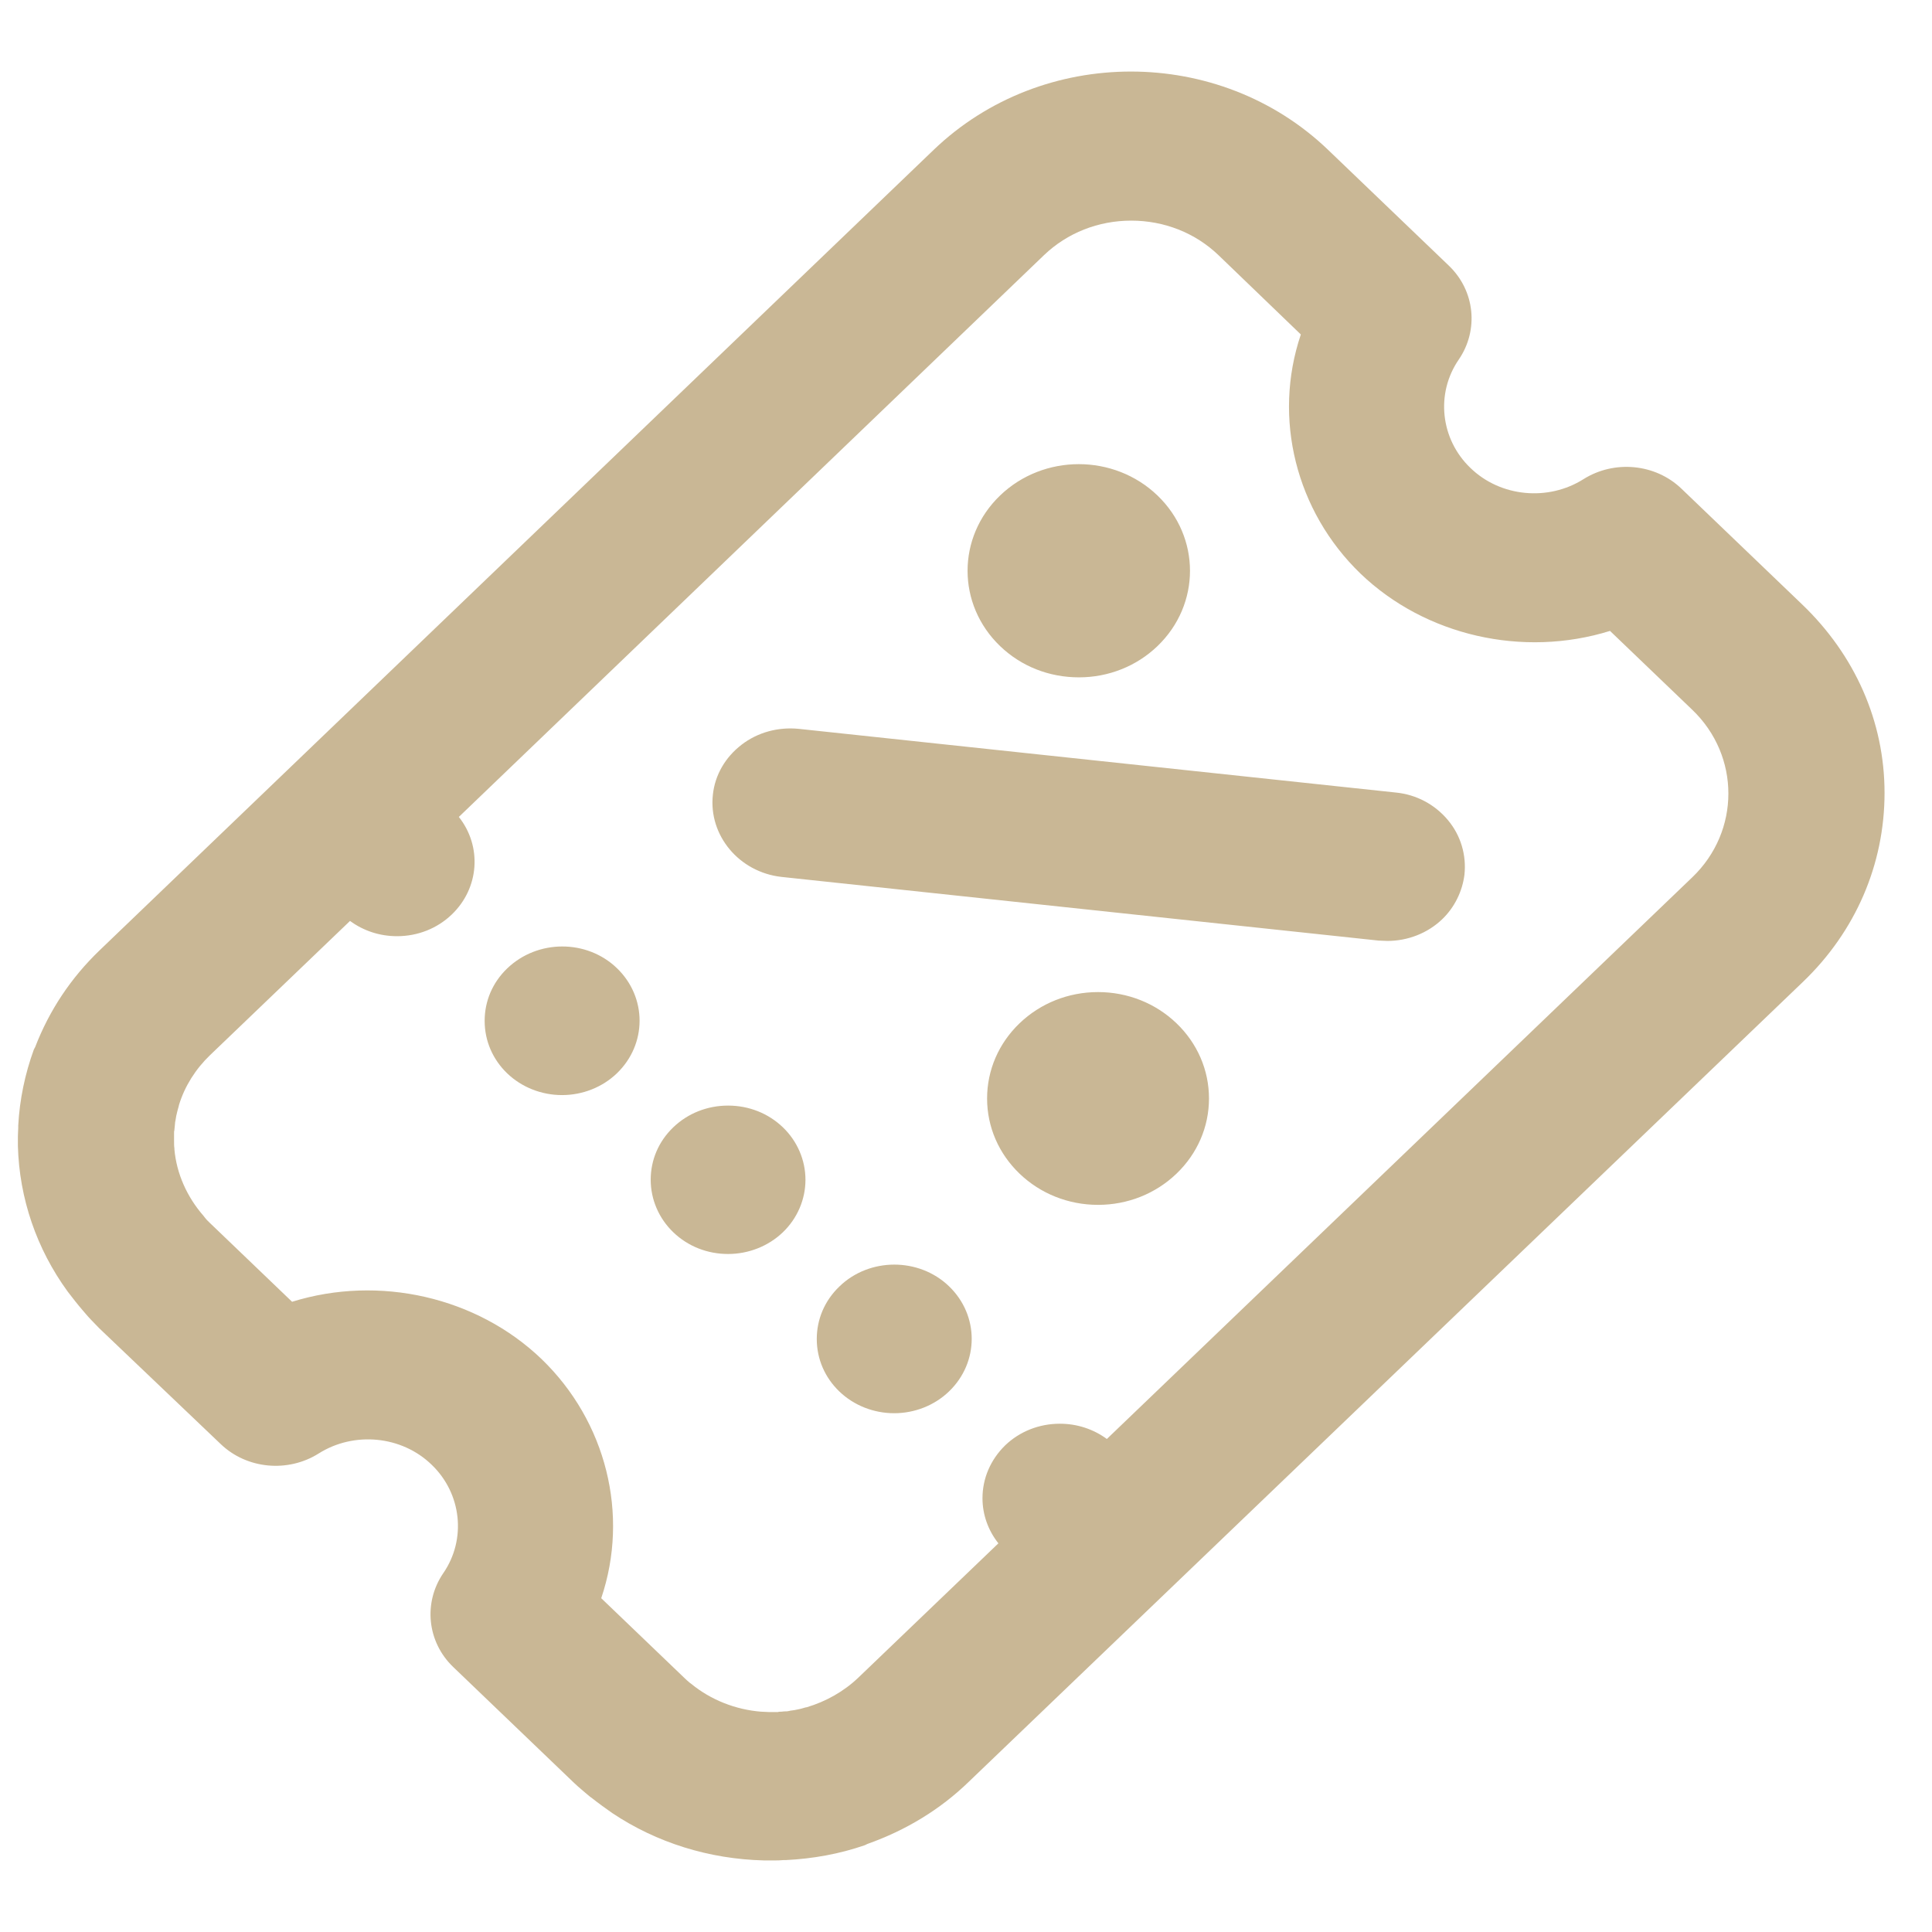 <svg version="1.0" preserveAspectRatio="xMidYMid meet" height="500" viewBox="0 0 375 375" zoomAndPan="magnify" width="500" xmlns:xlink="http://www.w3.org/1999/xlink" xmlns="http://www.w3.org/2000/svg"><path fill-rule="evenodd" fill-opacity="1" d="M 326.355 94.84 L 349.809 117.332 C 360.027 127.133 365.789 140.02 365.789 153.898 C 365.789 167.773 360.168 180.793 349.945 190.59 L 188.027 345.855 C 182.469 351.246 175.816 355.258 168.41 357.891 L 168.273 357.953 L 167.863 358.152 C 162.926 359.859 157.781 360.781 152.5 361.043 L 152.02 361.043 C 151.473 361.109 150.855 361.109 150.305 361.109 L 148.316 361.109 C 137.688 360.852 127.469 357.691 118.824 351.906 C 117.523 350.984 116.219 350.062 114.984 349.078 C 114.707 348.898 114.457 348.688 114.195 348.469 C 114.074 348.367 113.949 348.262 113.82 348.156 C 113.715 348.059 113.613 347.977 113.512 347.895 C 113.41 347.812 113.305 347.727 113.203 347.629 L 112.859 347.336 C 112.328 346.879 111.871 346.488 111.418 346.051 L 87.965 323.562 C 82.891 318.691 82.137 311.066 86.043 305.348 C 90.57 298.77 89.609 289.891 83.781 284.301 C 77.953 278.645 68.691 277.793 61.836 282.133 C 55.867 285.879 47.914 285.156 42.836 280.289 L 19.246 257.797 C 18.992 257.52 18.715 257.242 18.422 256.941 C 18.164 256.676 17.891 256.398 17.598 256.09 C 17.496 255.992 17.41 255.895 17.324 255.793 C 17.238 255.695 17.152 255.598 17.051 255.496 C 16.879 255.301 16.727 255.121 16.57 254.941 C 16.418 254.758 16.262 254.578 16.09 254.379 C 15.062 253.195 14.102 251.949 13.141 250.699 C 7.105 242.41 3.746 232.613 3.473 222.418 L 3.473 220.578 C 3.473 220.316 3.488 220.039 3.504 219.758 C 3.523 219.477 3.539 219.195 3.539 218.934 L 3.539 218.473 C 3.812 213.41 4.844 208.477 6.559 203.742 L 6.762 203.352 L 6.832 203.219 C 9.574 196.113 13.758 189.801 19.383 184.41 L 181.234 29.078 C 202.359 8.824 236.652 8.824 257.773 29.078 L 281.227 51.57 C 286.305 56.438 287.059 64.066 283.148 69.785 C 278.621 76.363 279.582 85.242 285.414 90.832 C 291.242 96.484 300.5 97.34 307.359 93 C 313.324 89.254 321.281 89.977 326.355 94.84 Z M 193.789 299.559 C 191.797 297.059 190.699 293.969 190.699 290.812 C 190.699 286.934 192.277 283.316 195.09 280.555 C 197.898 277.855 201.672 276.344 205.719 276.344 C 209.078 276.344 212.234 277.395 214.84 279.305 L 328.484 170.27 C 337.809 161.328 337.809 146.727 328.484 137.785 L 312.504 122.461 C 295.562 127.723 276.633 123.383 264.082 111.348 C 251.535 99.246 247.004 81.164 252.492 64.922 L 236.512 49.531 C 231.988 45.191 225.953 42.824 219.574 42.824 C 213.195 42.824 207.16 45.191 202.633 49.531 L 89.062 158.566 C 93.59 164.285 93.039 172.375 87.691 177.504 C 84.879 180.203 81.105 181.715 77.059 181.715 C 73.699 181.715 70.543 180.664 67.938 178.754 L 40.781 204.793 C 37.969 207.488 35.844 210.848 34.746 214.461 C 34.707 214.684 34.645 214.887 34.59 215.078 C 34.543 215.227 34.5 215.371 34.469 215.516 L 34.402 215.777 C 34.266 216.305 34.129 216.895 34.059 217.488 L 33.992 217.816 C 33.992 217.949 33.973 218.078 33.957 218.211 C 33.938 218.344 33.922 218.473 33.922 218.605 C 33.922 218.707 33.906 218.82 33.887 218.934 C 33.871 219.047 33.852 219.164 33.852 219.262 L 33.852 219.395 C 33.785 219.527 33.785 219.723 33.785 219.855 L 33.785 221.5 C 33.785 222.027 33.785 222.484 33.852 222.879 L 33.852 223.078 C 34.266 227.812 36.32 232.348 39.477 235.965 L 39.684 236.23 C 40.027 236.691 40.367 237.02 40.711 237.348 L 56.691 252.672 C 73.633 247.41 92.559 251.75 105.109 263.785 C 117.66 275.883 122.188 293.969 116.699 310.211 L 132.75 325.602 C 133.09 325.93 133.504 326.32 133.914 326.652 L 134.188 326.848 C 137.961 329.941 142.762 331.848 147.77 332.242 L 147.836 332.242 C 148.027 332.242 148.234 332.254 148.453 332.27 C 148.707 332.289 148.98 332.309 149.277 332.309 L 150.992 332.309 C 151.129 332.242 151.266 332.242 151.473 332.242 L 151.609 332.242 C 151.711 332.242 151.832 332.223 151.949 332.207 C 152.07 332.191 152.191 332.176 152.293 332.176 L 152.363 332.176 C 152.637 332.176 152.844 332.176 153.117 332.109 L 153.391 332.043 C 153.984 331.988 154.477 331.883 154.996 331.77 L 155.242 331.715 L 155.52 331.648 C 155.629 331.621 155.75 331.586 155.883 331.547 C 156.07 331.488 156.273 331.426 156.477 331.387 L 156.547 331.387 C 160.32 330.27 163.816 328.297 166.629 325.602 Z M 209.422 131.473 C 215.184 131.473 220.602 129.301 224.652 125.422 C 233.086 117.332 233.086 104.246 224.652 96.16 C 216.215 88.07 202.566 88.07 194.133 96.16 C 185.695 104.246 185.695 117.332 194.133 125.422 C 198.246 129.367 203.664 131.473 209.422 131.473 Z M 269.293 182.633 C 273.273 182.633 277.113 181.121 279.926 178.426 C 282.328 176.121 283.832 173.035 284.246 169.809 C 284.656 165.996 283.559 162.18 281.023 159.156 C 278.484 156.133 274.918 154.227 270.938 153.832 L 155.035 141.469 C 151.059 141.074 147.082 142.125 143.926 144.559 C 140.773 146.992 138.785 150.41 138.371 154.227 C 137.48 162.117 143.445 169.285 151.676 170.207 L 267.578 182.566 C 267.848 182.566 268.113 182.582 268.387 182.598 C 268.676 182.617 268.977 182.633 269.293 182.633 Z M 234.664 213.215 C 234.664 218.738 232.398 223.934 228.352 227.812 C 224.309 231.691 218.887 233.863 213.129 233.863 C 207.367 233.863 201.949 231.691 197.902 227.812 C 193.855 223.934 191.594 218.738 191.594 213.215 C 191.594 207.688 193.855 202.492 197.902 198.613 C 201.949 194.734 207.367 192.562 213.129 192.562 C 218.887 192.562 224.309 194.734 228.352 198.613 C 232.398 202.492 234.664 207.688 234.664 213.215 Z M 162.926 249.707 C 160.043 252.473 158.535 256.09 158.535 259.902 C 158.535 263.781 160.113 267.398 162.926 270.094 C 165.738 272.793 169.578 274.305 173.555 274.305 C 177.535 274.305 181.375 272.793 184.184 270.094 C 190.082 264.441 190.082 255.301 184.184 249.645 C 178.355 244.055 168.754 244.055 162.926 249.707 Z M 98.457 187.961 C 95.578 190.723 94.07 194.34 94.07 198.156 C 94.07 202.035 95.648 205.652 98.457 208.348 C 101.27 211.043 105.113 212.555 109.09 212.555 C 113.066 212.555 116.906 211.043 119.719 208.348 C 125.617 202.691 125.617 193.551 119.719 187.895 C 113.891 182.305 104.355 182.305 98.457 187.961 Z M 130.691 218.801 C 133.504 216.105 137.273 214.594 141.32 214.594 C 145.367 214.594 149.137 216.105 151.949 218.801 C 154.762 221.496 156.34 225.18 156.34 228.996 C 156.34 232.809 154.762 236.492 151.949 239.188 C 149.137 241.883 145.297 243.398 141.32 243.398 C 137.344 243.398 133.57 241.949 130.691 239.188 C 127.879 236.492 126.301 232.809 126.301 228.996 C 126.301 225.18 127.809 221.562 130.691 218.801 Z M 130.691 218.801" fill="#c9b795"></path></svg>